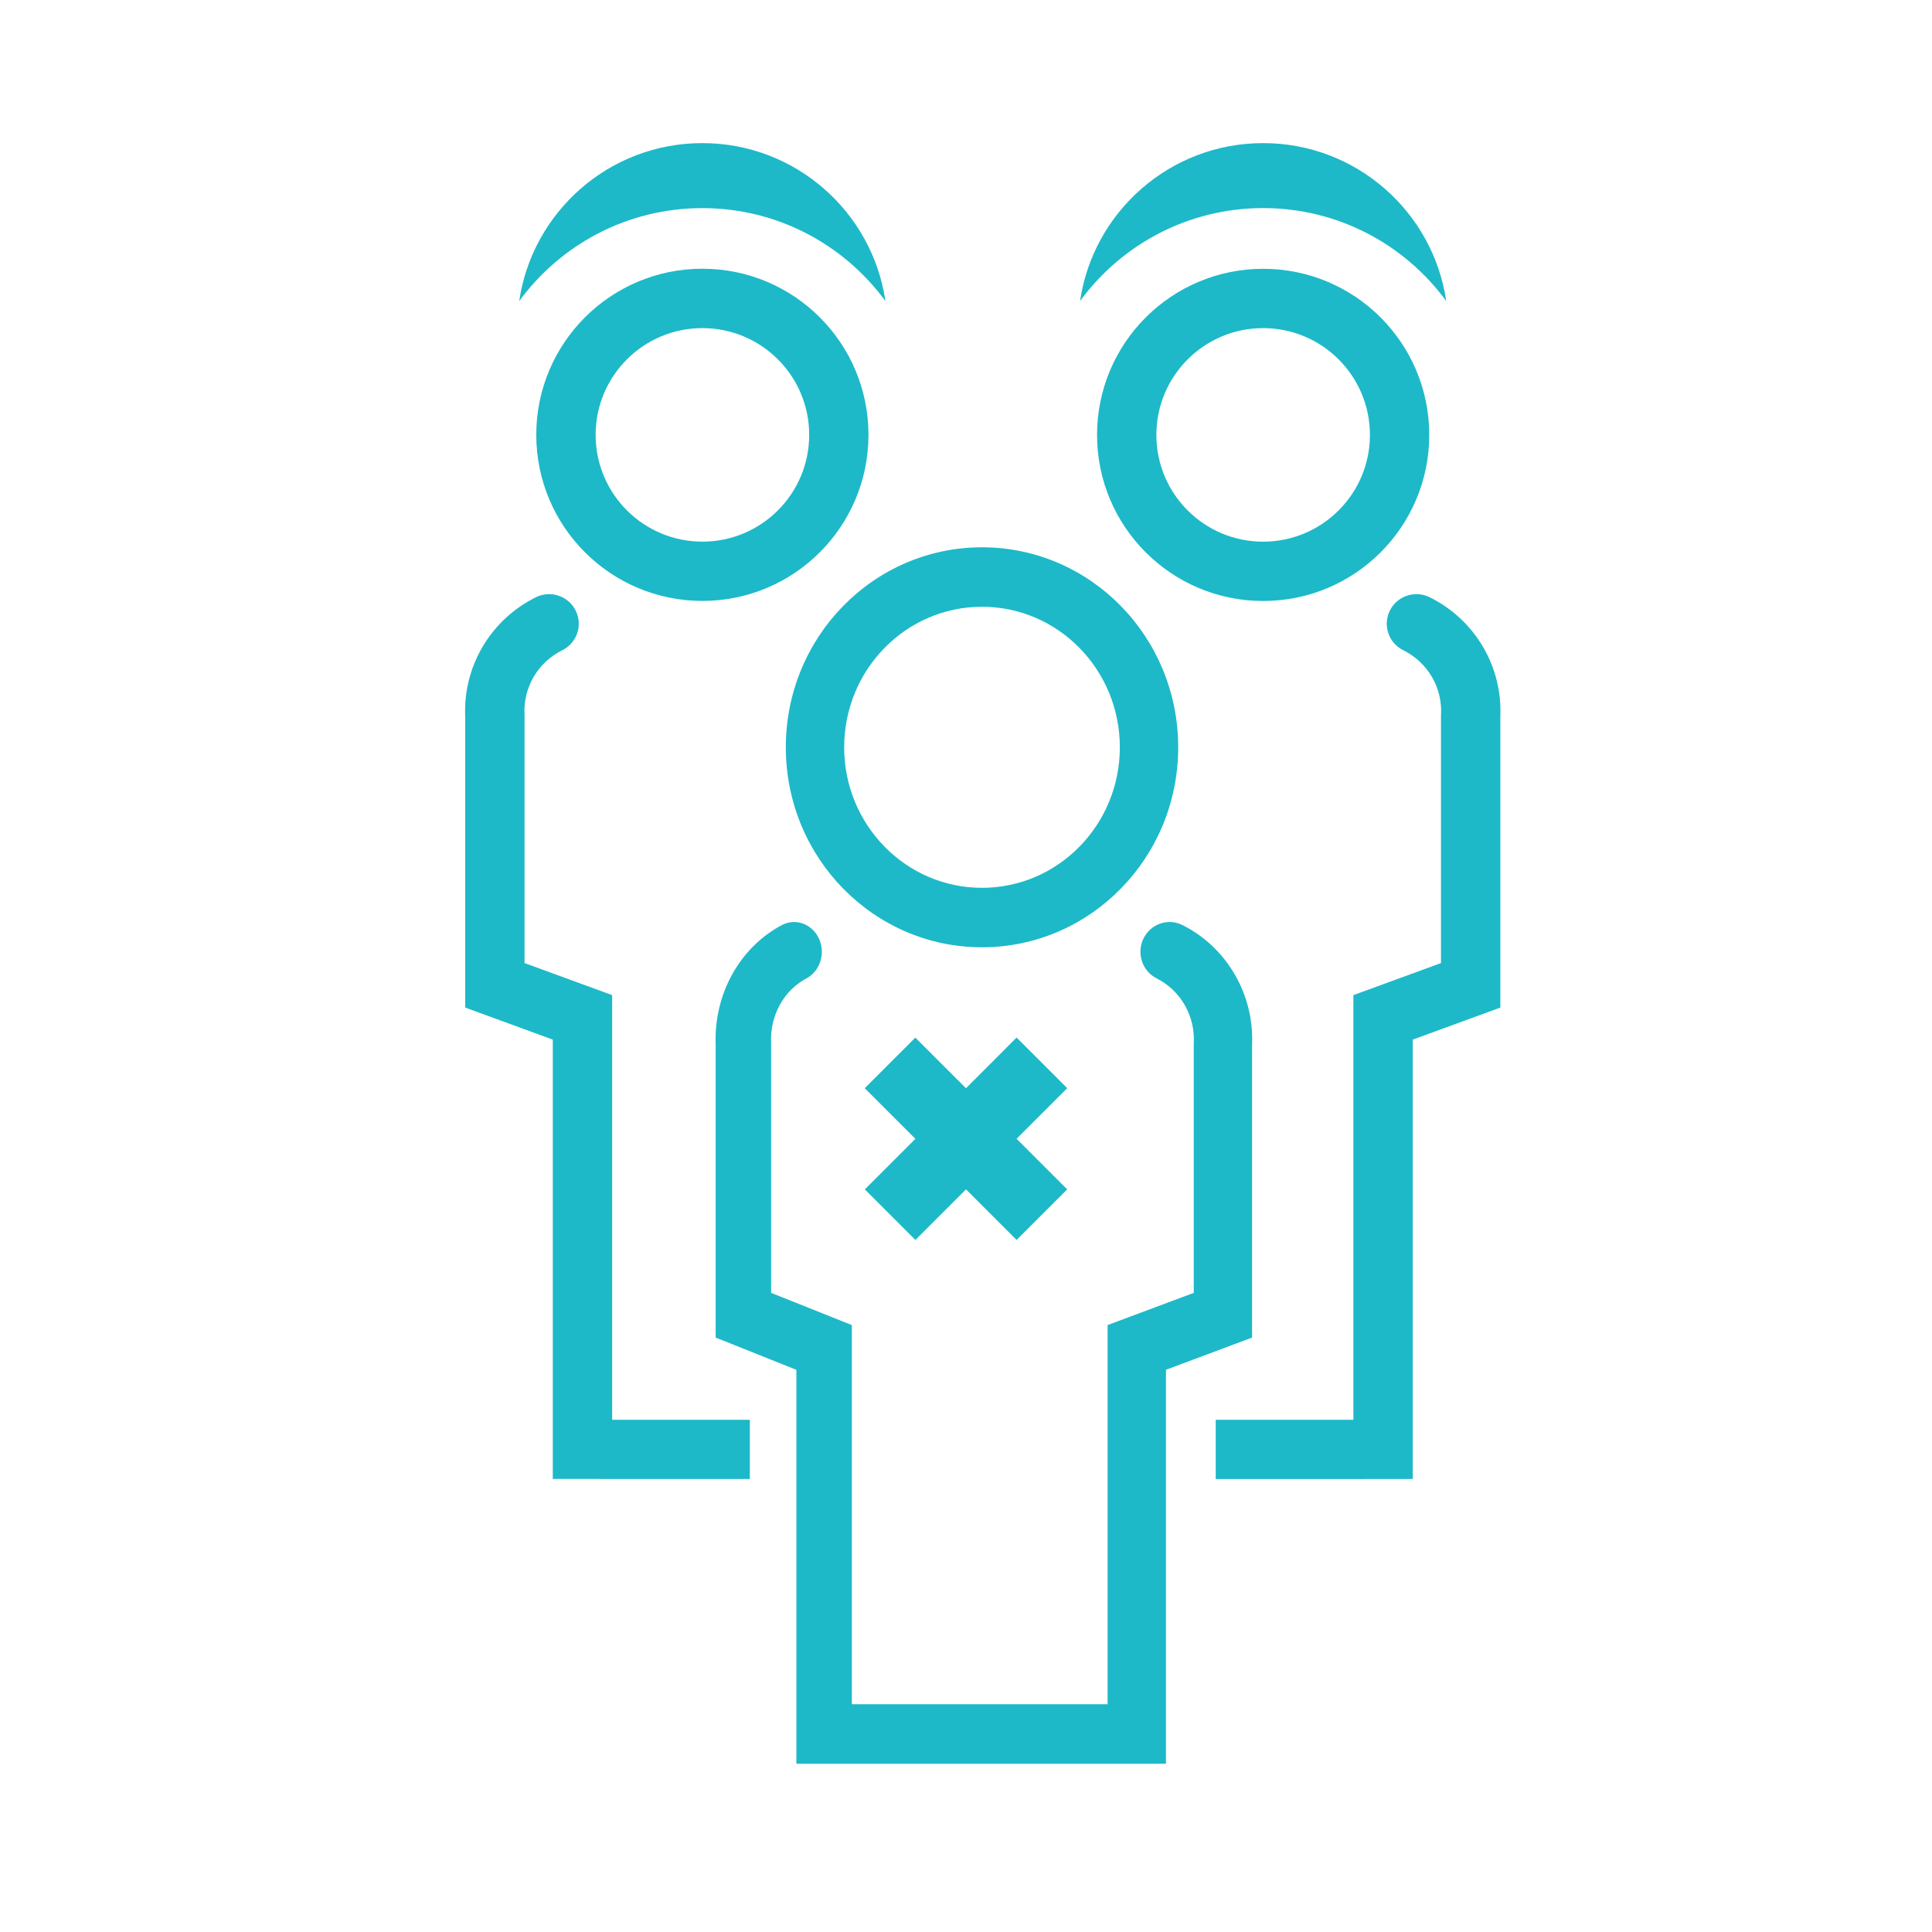 <svg width="54" height="54" viewBox="0 0 54 54" fill="none" xmlns="http://www.w3.org/2000/svg">
<path fill-rule="evenodd" clip-rule="evenodd" d="M32.931 20.887C32.931 17.8 30.476 15.297 27.447 15.297C24.419 15.297 21.964 17.8 21.964 20.887C21.964 23.975 24.419 26.477 27.447 26.477C30.476 26.477 32.931 23.975 32.931 20.887ZM27.447 16.959C29.575 16.959 31.3 18.718 31.3 20.887C31.3 23.056 29.575 24.815 27.447 24.815C25.32 24.815 23.595 23.056 23.595 20.887C23.595 18.718 25.32 16.959 27.447 16.959Z" fill="#1DB9C8"/>
<path d="M31.96 26.234C31.76 26.646 31.926 27.144 32.33 27.347C32.657 27.512 32.929 27.77 33.113 28.09C33.297 28.41 33.386 28.778 33.367 29.149L33.366 29.17V36.136L30.958 37.036V47.634H23.809V37.036L21.553 36.136V29.17L21.552 29.149C21.535 28.778 21.619 28.41 21.794 28.09C21.969 27.77 22.228 27.512 22.538 27.348C22.922 27.144 23.079 26.646 22.89 26.234C22.701 25.823 22.236 25.654 21.852 25.857C21.27 26.165 20.785 26.649 20.457 27.249C20.132 27.842 19.975 28.524 20.003 29.211V37.386L22.259 38.287V49.297H31.295C31.302 49.297 31.309 49.297 31.316 49.297H32.589V38.286L34.996 37.386V29.211C35.027 28.524 34.861 27.842 34.519 27.248C34.174 26.648 33.664 26.164 33.052 25.857C32.648 25.653 32.159 25.822 31.96 26.234Z" fill="#1DB9C8"/>
<path d="M39.223 18.175C38.812 17.973 38.644 17.477 38.846 17.068C39.049 16.658 39.546 16.49 39.957 16.692C40.579 16.999 41.098 17.48 41.449 18.077C41.797 18.668 41.965 19.346 41.935 20.029V28.162L39.486 29.058V41.338H38.192C38.185 41.338 38.178 41.339 38.17 41.339H33.98V39.684H37.828V27.814L40.276 26.918V19.989L40.278 19.968C40.296 19.599 40.207 19.233 40.019 18.914C39.832 18.596 39.555 18.339 39.223 18.175Z" fill="#1DB9C8"/>
<path d="M15.715 18.175C16.125 17.973 16.294 17.477 16.091 17.068C15.889 16.658 15.391 16.49 14.981 16.692C14.358 16.999 13.84 17.48 13.488 18.077C13.141 18.668 12.972 19.346 13.003 20.029V28.162L15.451 29.058V41.337H16.746C16.753 41.338 16.76 41.338 16.767 41.338H20.958V39.684H17.11V27.814L14.661 26.918V19.989L14.66 19.968C14.641 19.599 14.731 19.233 14.918 18.914C15.106 18.596 15.383 18.339 15.715 18.175Z" fill="#1DB9C8"/>
<path fill-rule="evenodd" clip-rule="evenodd" d="M39.948 12.156C39.948 9.592 37.87 7.513 35.306 7.513C32.742 7.513 30.663 9.592 30.663 12.156C30.663 14.72 32.742 16.798 35.306 16.798C37.87 16.798 39.948 14.72 39.948 12.156ZM35.305 15.14C36.953 15.14 38.29 13.804 38.29 12.156C38.29 10.508 36.953 9.171 35.305 9.171C33.657 9.171 32.321 10.508 32.321 12.156C32.321 13.804 33.657 15.14 35.305 15.14Z" fill="#1DB9C8"/>
<path fill-rule="evenodd" clip-rule="evenodd" d="M40.423 8.415C40.056 5.917 37.905 4 35.305 4C32.706 4 30.555 5.917 30.188 8.414C31.341 6.839 33.203 5.816 35.305 5.816C37.407 5.816 39.27 6.839 40.423 8.415Z" fill="#1DB9C8"/>
<path fill-rule="evenodd" clip-rule="evenodd" d="M14.989 12.154C14.989 9.59 17.068 7.511 19.632 7.511C22.196 7.511 24.274 9.59 24.274 12.154C24.274 14.718 22.196 16.796 19.632 16.796C17.068 16.796 14.989 14.718 14.989 12.154ZM19.632 15.139C17.984 15.139 16.648 13.803 16.648 12.155C16.648 10.507 17.984 9.171 19.632 9.171C21.281 9.171 22.617 10.507 22.617 12.155C22.617 13.803 21.281 15.139 19.632 15.139Z" fill="#1DB9C8"/>
<path fill-rule="evenodd" clip-rule="evenodd" d="M14.512 8.416C14.879 5.918 17.03 4 19.63 4C22.23 4 24.382 5.918 24.748 8.416C23.595 6.84 21.732 5.817 19.63 5.817C17.528 5.817 15.665 6.84 14.512 8.416Z" fill="#1DB9C8"/>
<path fill-rule="evenodd" clip-rule="evenodd" d="M29.829 30.415L28.414 29L26.999 30.416L25.584 29.002L24.17 30.416L25.585 31.83L24.172 33.243L25.586 34.657L27 33.243L28.414 34.657L29.828 33.243L28.414 31.829L29.829 30.415Z" fill="#1DB9C8"/>
</svg>
